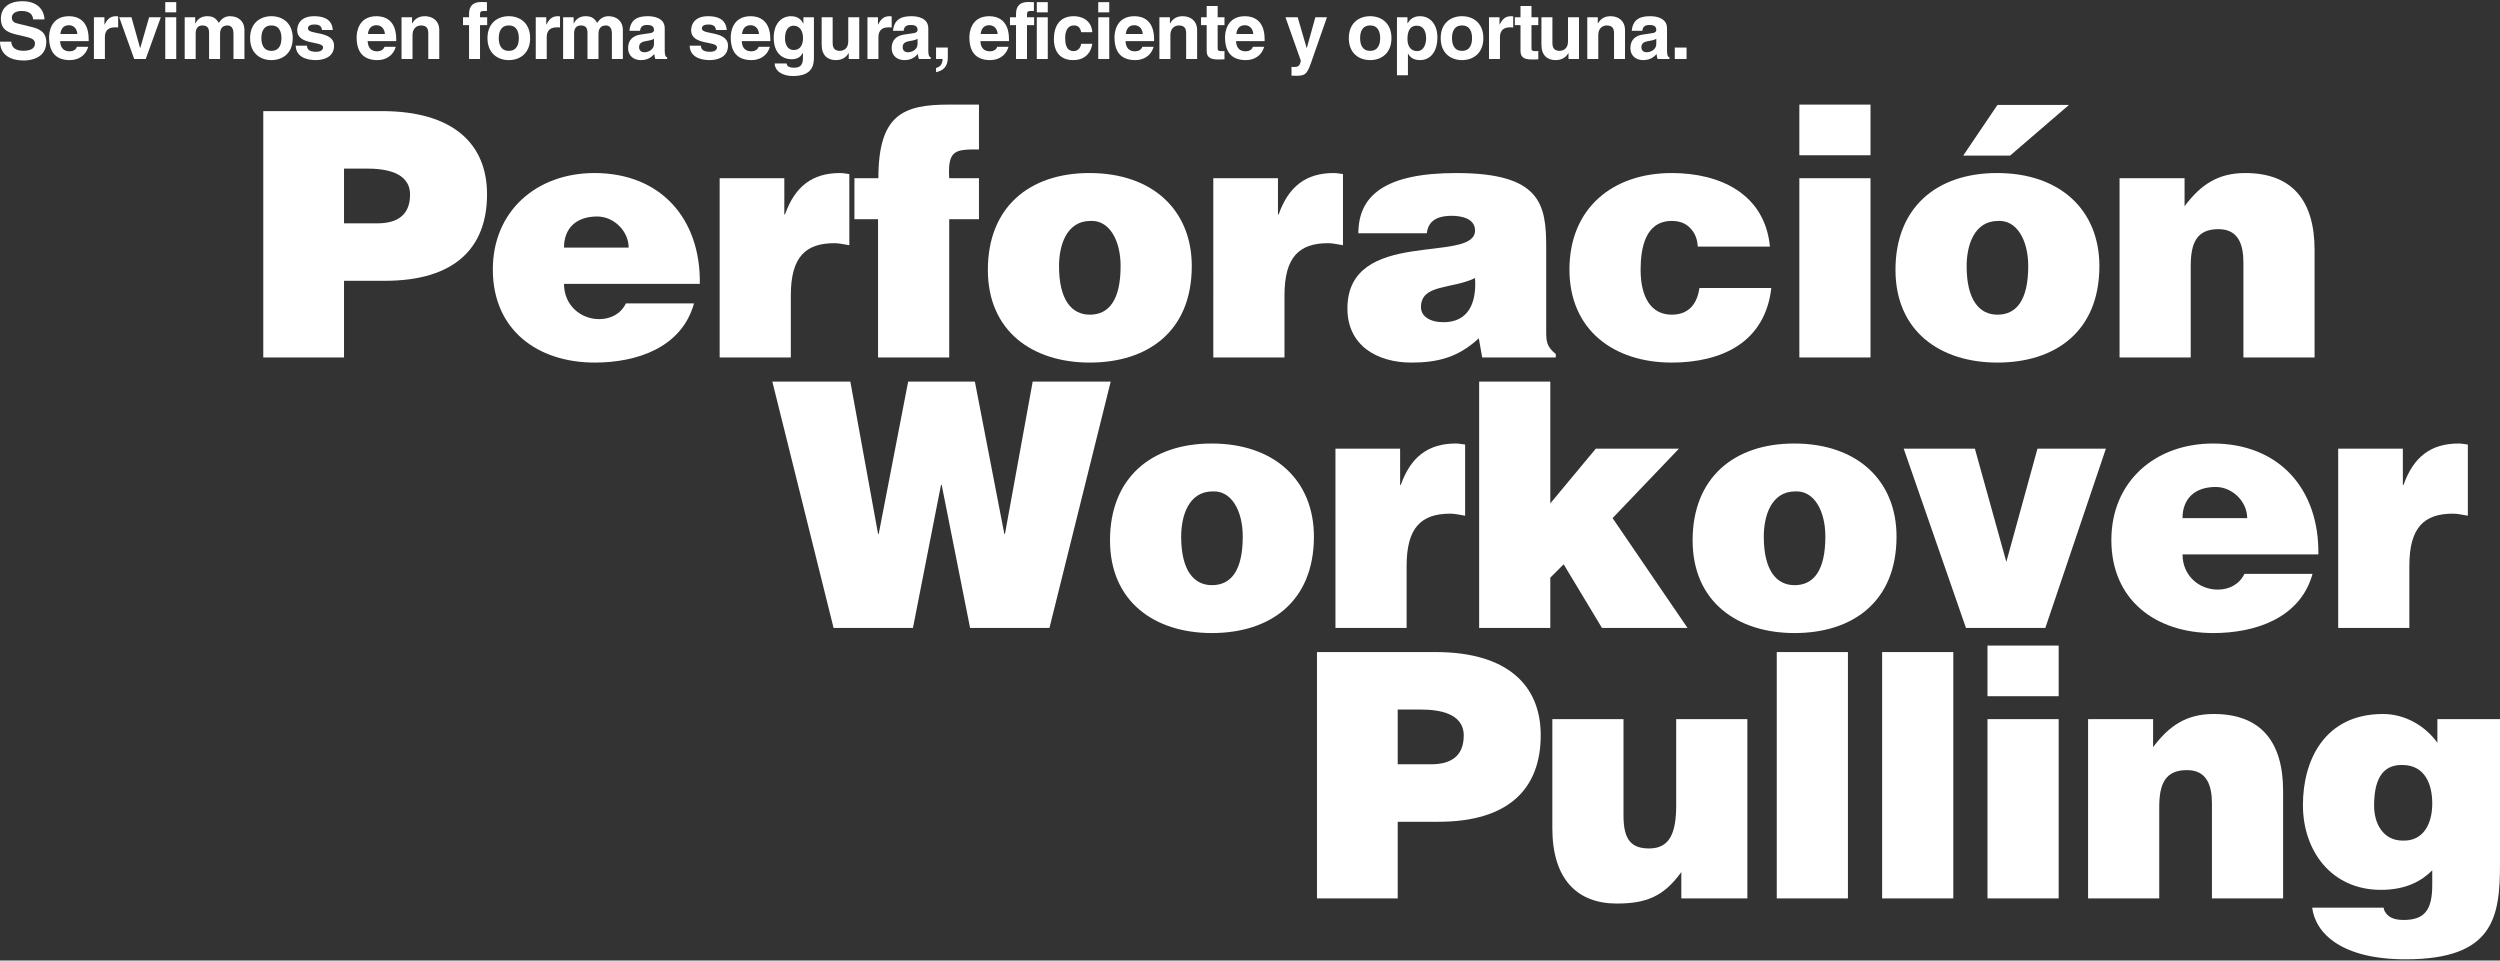 <?xml version="1.0" encoding="utf-8"?>
<!-- Generator: Adobe Illustrator 17.0.0, SVG Export Plug-In . SVG Version: 6.00 Build 0)  -->
<!DOCTYPE svg PUBLIC "-//W3C//DTD SVG 1.1//EN" "http://www.w3.org/Graphics/SVG/1.1/DTD/svg11.dtd">
<svg version="1.1" id="Capa_1" xmlns="http://www.w3.org/2000/svg" xmlns:xlink="http://www.w3.org/1999/xlink" x="0px" y="0px"
	 width="950px" height="365px" viewBox="0 0 950 365" enable-background="new 0 0 950 365" xml:space="preserve">
<rect x="0" y="0" width="950" height="365" fill="#333333" stroke="none"/>
<g>
	<g>
		<g>
			<path fill="#FFFFFF" d="M100.046,135.83V42.222h45.113c26.912,0,39.913,12.351,39.913,31.593
				c0,20.151-11.96,32.892-38.873,32.892h-15.472v29.122H100.046z M143.469,84.865c7.151,0,12.351-2.86,12.351-10.921
				c0-8.71-9.881-9.881-16.381-9.881h-8.711v20.802H143.469z"/>
			<path fill="#FFFFFF" d="M214.318,107.877c0,8.061,6.241,13.391,13.391,13.391c4.291,0,8.191-1.95,10.141-5.98h25.873
				c-4.681,16.901-21.842,22.492-37.704,22.492c-21.842,0-38.742-12.481-38.742-35.363c0-22.362,16.77-36.663,38.612-36.663
				c25.222,0,40.434,17.421,40.043,42.124H214.318z M238.891,94.096c0-6.24-5.591-11.831-11.961-11.831
				c-8.061,0-12.612,4.551-12.612,11.831H238.891z"/>
			<path fill="#FFFFFF" d="M273.468,67.704h24.572v13.781h0.26c3.771-10.661,10.401-15.731,20.931-15.731
				c1.171,0,2.341,0.26,3.51,0.39v27.042c-1.82-0.26-3.77-0.78-5.59-0.78c-11.052,0-16.641,5.201-16.641,19.892v23.532h-27.042
				V67.704z"/>
			<path fill="#FFFFFF" d="M372.01,67.704v15.601h-11.311v52.524h-27.042V83.305h-8.971V67.704h9.101
				c0-24.052,9.36-27.953,26.652-27.953h11.571v17.032c-8.841,0-11.961,0-11.311,10.921H372.01z"/>
			<path fill="#FFFFFF" d="M414,65.754c24.052,0,38.874,14.171,38.874,35.363c0,24.962-16.902,36.663-38.743,36.663
				s-38.743-11.961-38.743-35.233C375.386,78.885,390.988,65.754,414,65.754z M402.429,101.117c0,12.871,4.81,18.462,11.701,18.462
				c7.281,0,11.701-5.591,11.701-18.462c0-10.011-4.42-17.551-11.441-17.162C405.159,83.955,402.429,93.446,402.429,101.117z"/>
			<path fill="#FFFFFF" d="M461.059,67.704h24.571v13.781h0.26c3.771-10.661,10.401-15.731,20.932-15.731
				c1.171,0,2.34,0.26,3.51,0.39v27.042c-1.821-0.26-3.771-0.78-5.59-0.78c-11.052,0-16.641,5.201-16.641,19.892v23.532h-27.043
				V67.704z"/>
			<path fill="#FFFFFF" d="M563.241,135.83l-1.299-7.28c-7.671,7.15-15.473,9.231-25.613,9.231
				c-12.871,0-24.311-6.371-24.311-20.542c0-30.942,48.493-16.901,48.493-29.642c0-4.94-5.98-5.59-8.84-5.59
				c-3.771,0-8.84,0.78-9.49,6.631h-26.002c0-14.431,10.269-22.882,37.181-22.882c32.244,0,34.193,11.961,34.193,28.212v31.853
				c0,3.9,0.13,5.851,3.641,8.711v1.3H563.241z M560.511,105.667c-8.84,4.29-20.542,2.211-20.542,11.051
				c0,3.38,3.25,5.72,8.582,5.72C558.042,122.438,561.162,115.028,560.511,105.667z"/>
			<path fill="#FFFFFF" d="M645.143,93.706c-0.13-2.991-1.169-5.331-2.86-7.021c-1.689-1.82-4.031-2.73-7.021-2.73
				c-10.141,0-11.83,10.531-11.83,18.592c0,10.271,3.901,17.032,11.83,17.032c7.021,0,9.751-4.811,10.531-10.141h27.303
				c-1.171,10.271-5.85,17.421-12.741,21.972c-6.761,4.421-15.603,6.371-25.093,6.371c-21.971,0-38.873-12.351-38.873-35.363
				c0-23.272,16.381-36.663,38.873-36.663c18.202,0,35.364,7.801,37.313,27.953H645.143z"/>
			<path fill="#FFFFFF" d="M683.752,39.751h27.042v19.242h-27.042V39.751z M683.752,135.83V67.704h27.042v68.126H683.752z"/>
			<path fill="#FFFFFF" d="M758.895,65.754c24.052,0,38.873,14.171,38.873,35.363c0,24.962-16.902,36.663-38.742,36.663
				c-21.843,0-38.744-11.961-38.744-35.233C720.281,78.885,735.883,65.754,758.895,65.754z M759.025,39.881h27.173l-22.363,19.242
				h-17.81L759.025,39.881z M747.323,101.117c0,12.871,4.811,18.462,11.702,18.462c7.281,0,11.7-5.591,11.7-18.462
				c0-10.011-4.419-17.551-11.44-17.162C750.053,83.955,747.323,93.446,747.323,101.117z"/>
			<path fill="#FFFFFF" d="M805.433,67.704h24.703v10.661c6.11-8.191,12.741-12.611,23.012-12.611
				c17.942,0,26.392,10.531,26.392,29.252v40.823h-27.042V99.816c0-6.761-1.819-12.741-9.491-12.741
				c-8.32,0-10.531,5.33-10.531,14.041v34.713h-27.042V67.704z"/>
			<path fill="#FFFFFF" d="M381.634,202.859h0.259l10.531-57.855h29.642l-23.272,93.608h-30.163l-10.79-54.344h-0.26l-10.661,54.344
				h-30.162l-23.272-93.608h29.642l10.53,57.855h0.26l11.182-57.855h25.351L381.634,202.859z"/>
			<path fill="#FFFFFF" d="M460.415,168.536c24.052,0,38.874,14.172,38.874,35.363c0,24.962-16.902,36.663-38.744,36.663
				c-21.842,0-38.743-11.961-38.743-35.233C421.802,181.667,437.404,168.536,460.415,168.536z M448.844,203.899
				c0,12.871,4.81,18.462,11.701,18.462c7.281,0,11.701-5.591,11.701-18.462c0-10.011-4.42-17.552-11.441-17.162
				C451.574,186.738,448.844,196.228,448.844,203.899z"/>
			<path fill="#FFFFFF" d="M507.473,170.487h24.573v13.781h0.26c3.771-10.661,10.401-15.732,20.93-15.732
				c1.171,0,2.342,0.26,3.51,0.39v27.042c-1.819-0.26-3.769-0.781-5.59-0.781c-11.052,0-16.641,5.201-16.641,19.892v23.532h-27.042
				V170.487z"/>
			<path fill="#FFFFFF" d="M589.117,219.5v19.112h-27.042v-93.608h27.042v46.284l17.29-20.801H638l-25.223,26.392l28.473,41.734
				h-32.502l-14.562-24.182L589.117,219.5z"/>
			<path fill="#FFFFFF" d="M681.808,168.536c24.052,0,38.873,14.172,38.873,35.363c0,24.962-16.902,36.663-38.742,36.663
				c-21.843,0-38.744-11.961-38.744-35.233C643.194,181.667,658.797,168.536,681.808,168.536z M670.237,203.899
				c0,12.871,4.811,18.462,11.702,18.462c7.281,0,11.7-5.591,11.7-18.462c0-10.011-4.419-17.552-11.44-17.162
				C672.966,186.738,670.237,196.228,670.237,203.899z"/>
			<path fill="#FFFFFF" d="M723.407,170.487h27.042l11.96,43.033l11.832-43.033h26.002l-23.012,68.126h-30.163L723.407,170.487z"/>
			<path fill="#FFFFFF" d="M829.359,210.66c0,8.061,6.242,13.391,13.391,13.391c4.291,0,8.192-1.95,10.141-5.981h25.874
				c-4.681,16.902-21.843,22.492-37.704,22.492c-21.843,0-38.742-12.482-38.742-35.363c0-22.361,16.771-36.663,38.612-36.663
				c25.221,0,40.434,17.422,40.043,42.124H829.359z M853.932,196.879c0-6.24-5.59-11.831-11.96-11.831
				c-8.061,0-12.613,4.55-12.613,11.831H853.932z"/>
			<path fill="#FFFFFF" d="M888.51,170.487h24.573v13.781h0.26c3.771-10.661,10.401-15.732,20.93-15.732
				c1.171,0,2.342,0.26,3.51,0.39v27.042c-1.819-0.26-3.769-0.781-5.59-0.781c-11.052,0-16.641,5.201-16.641,19.892v23.532H888.51
				V170.487z"/>
			<path fill="#FFFFFF" d="M500.448,341.394v-93.608h45.113c26.912,0,39.913,12.351,39.913,31.593
				c0,20.152-11.96,32.893-38.873,32.893h-15.471v29.122H500.448z M543.872,290.43c7.151,0,12.35-2.861,12.35-10.921
				c0-8.711-9.881-9.881-16.381-9.881h-8.71v20.802H543.872z"/>
			<path fill="#FFFFFF" d="M663.996,341.394h-25.093v-10.011c-6.761,9.36-13.391,11.961-24.571,11.961
				c-14.822,0-24.443-9.101-24.443-28.603v-41.473h27.042v36.793c0,9.36,3.25,12.35,9.751,12.35c7.799,0,10.271-5.85,10.271-16.381
				v-32.762h27.042V341.394z"/>
			<path fill="#FFFFFF" d="M675.17,341.394v-93.608h27.042v93.608H675.17z"/>
			<path fill="#FFFFFF" d="M715.211,341.394v-93.608h27.042v93.608H715.211z"/>
			<path fill="#FFFFFF" d="M755.251,245.317h27.042v19.241h-27.042V245.317z M755.251,341.394v-68.126h27.042v68.126H755.251z"/>
			<path fill="#FFFFFF" d="M793.471,273.269h24.703v10.661c6.11-8.192,12.741-12.612,23.012-12.612
				c17.942,0,26.392,10.531,26.392,29.253v40.823h-27.042v-36.013c0-6.761-1.819-12.742-9.491-12.742
				c-8.32,0-10.531,5.331-10.531,14.042v34.713h-27.042V273.269z"/>
			<path fill="#FFFFFF" d="M905.796,344.905c0,0.78,0.52,1.95,1.691,2.99c1.169,1.04,3.12,1.69,5.85,1.69
				c7.801,0,10.921-3.51,10.921-13.261v-5.591c-3.901,3.901-9.751,7.411-19.501,7.411c-18.853,0-29.644-14.821-29.644-32.243
				c0-16.771,8.061-34.583,30.423-34.583c8.192,0,15.863,4.291,20.672,10.921v-8.971H950v54.864c0,20.412-2.34,36.403-35.883,36.403
				c-24.052,0-34.193-9.621-35.494-19.631H905.796z M902.155,306.161c0,6.761,3.38,13.131,10.661,13.261
				c8.322,0.39,11.442-6.761,11.442-14.041c0-7.541-2.86-14.692-11.442-14.692C904.627,290.561,902.155,297.32,902.155,306.161z"/>
		</g>
	</g>
	<g>
		<g>
			<path fill="#FFFFFF" d="M4.291,15.838c0.03,1.192,0.626,3.457,4.529,3.457c2.115,0,4.469-0.507,4.469-2.771
				c0-1.668-1.609-2.115-3.874-2.652l-2.294-0.536c-3.456-0.805-6.793-1.579-6.793-6.287c0-2.383,1.281-6.585,8.223-6.585
				c6.556,0,8.314,4.29,8.343,6.912h-4.291c-0.119-0.953-0.476-3.218-4.38-3.218C6.525,4.159,4.5,4.784,4.5,6.721
				c0,1.668,1.37,2.026,2.264,2.235l5.214,1.281c2.92,0.715,5.602,1.907,5.602,5.751c0,6.436-6.555,7.002-8.432,7.002
				C1.341,22.99,0,18.49,0,15.838H4.291z"/>
			<path fill="#FFFFFF" d="M33.517,17.775c-1.102,3.814-4.26,5.066-6.972,5.066c-4.47,0-7.897-2.145-7.897-8.671
				c0-1.907,0.656-8.015,7.598-8.015c3.129,0,7.449,1.49,7.449,8.73v0.745H22.821c0.119,1.192,0.358,3.874,3.725,3.874
				c1.162,0,2.353-0.596,2.682-1.728H33.517z M29.406,12.918c-0.238-2.562-1.877-3.337-3.218-3.337c-1.967,0-3.01,1.252-3.248,3.337
				H29.406z"/>
			<path fill="#FFFFFF" d="M35.689,6.572h3.992v2.741h0.06c0.864-1.609,1.817-3.159,4.35-3.159c0.268,0,0.536,0.03,0.804,0.06v4.231
				c-0.357-0.06-0.804-0.06-1.191-0.06c-3.247,0-3.844,2.026-3.844,3.784v8.254h-4.172V6.572z"/>
			<path fill="#FFFFFF" d="M55.382,22.424h-4.38L45.311,6.572h4.649l3.277,11.68h0.06l3.367-11.68h4.44L55.382,22.424z"/>
			<path fill="#FFFFFF" d="M66.971,4.695h-4.172V0.821h4.172V4.695z M66.971,6.572v15.851h-4.172V6.572H66.971z"/>
			<path fill="#FFFFFF" d="M92.892,22.424h-4.172V12.8c0-2.354-1.043-3.129-2.265-3.129c-2.085,0-2.83,1.371-2.83,3.248v9.505
				h-4.172v-9.535c0-1.341,0-3.218-2.503-3.218c-1.966,0-2.592,1.371-2.592,3.099v9.654h-4.172V6.572h3.992v2.324h0.06
				c0.536-1.043,1.698-2.741,4.499-2.741c2.294,0,3.338,0.834,4.41,2.533c0.536-0.775,1.698-2.533,4.231-2.533
				c3.099,0,5.513,1.818,5.513,5.304V22.424z"/>
			<path fill="#FFFFFF" d="M103.137,22.841c-4.261,0-8.105-2.622-8.105-8.343s3.843-8.343,8.105-8.343
				c4.26,0,8.104,2.622,8.104,8.343S107.397,22.841,103.137,22.841z M103.137,9.671c-3.219,0-3.814,2.801-3.814,4.827
				s0.595,4.827,3.814,4.827c3.218,0,3.814-2.801,3.814-4.827S106.355,9.671,103.137,9.671z"/>
			<path fill="#FFFFFF" d="M122.382,11.399c-0.179-1.013-0.536-2.086-2.801-2.086s-2.562,0.864-2.562,1.549
				c0,2.503,9.922,0.685,9.922,6.526c0,4.618-4.47,5.453-6.943,5.453c-3.605,0-7.509-1.252-7.628-5.483h4.291
				c0,1.341,0.834,2.324,3.456,2.324c2.145,0,2.652-1.043,2.652-1.639c0-2.652-9.833-0.655-9.833-6.585
				c0-2.324,1.461-5.304,6.407-5.304c3.098,0,6.793,0.775,7.121,5.244H122.382z"/>
			<path fill="#FFFFFF" d="M150.385,17.775c-1.102,3.814-4.26,5.066-6.972,5.066c-4.47,0-7.897-2.145-7.897-8.671
				c0-1.907,0.656-8.015,7.598-8.015c3.129,0,7.449,1.49,7.449,8.73v0.745h-10.876c0.119,1.192,0.358,3.874,3.725,3.874
				c1.162,0,2.353-0.596,2.682-1.728H150.385z M146.274,12.918c-0.238-2.562-1.877-3.337-3.218-3.337
				c-1.967,0-3.01,1.252-3.248,3.337H146.274z"/>
			<path fill="#FFFFFF" d="M166.92,22.424h-4.172V12.8c0-1.162-0.059-3.129-2.711-3.129c-1.848,0-3.278,1.252-3.278,3.665v9.088
				h-4.172V6.572h3.993v2.324h0.059c0.567-0.953,1.758-2.741,4.768-2.741c3.098,0,5.512,1.818,5.512,5.304V22.424z"/>
			<path fill="#FFFFFF" d="M182.41,22.424h-4.172V9.552h-2.294v-2.98h2.294V5.29c0-3.277,1.788-4.529,4.649-4.529
				c1.222,0,1.788,0.03,2.145,0.06v3.367h-1.162c-1.431,0-1.461,0.447-1.461,1.758v0.626h2.712v2.98h-2.712V22.424z"/>
			<path fill="#FFFFFF" d="M193.344,22.841c-4.261,0-8.105-2.622-8.105-8.343s3.844-8.343,8.105-8.343
				c4.26,0,8.104,2.622,8.104,8.343S197.604,22.841,193.344,22.841z M193.344,9.671c-3.219,0-3.814,2.801-3.814,4.827
				s0.595,4.827,3.814,4.827c3.218,0,3.814-2.801,3.814-4.827S196.562,9.671,193.344,9.671z"/>
			<path fill="#FFFFFF" d="M203.589,6.572h3.992v2.741h0.06c0.864-1.609,1.817-3.159,4.35-3.159c0.268,0,0.536,0.03,0.804,0.06
				v4.231c-0.357-0.06-0.804-0.06-1.191-0.06c-3.247,0-3.844,2.026-3.844,3.784v8.254h-4.172V6.572z"/>
			<path fill="#FFFFFF" d="M236.692,22.424h-4.172V12.8c0-2.354-1.043-3.129-2.265-3.129c-2.085,0-2.83,1.371-2.83,3.248v9.505
				h-4.172v-9.535c0-1.341,0-3.218-2.503-3.218c-1.966,0-2.592,1.371-2.592,3.099v9.654h-4.172V6.572h3.992v2.324h0.06
				c0.536-1.043,1.698-2.741,4.499-2.741c2.294,0,3.338,0.834,4.41,2.533c0.536-0.775,1.698-2.533,4.231-2.533
				c3.099,0,5.513,1.818,5.513,5.304V22.424z"/>
			<path fill="#FFFFFF" d="M252.597,19.325c0,1.877,0.418,2.294,0.924,2.473v0.626h-4.5c-0.238-0.745-0.298-0.983-0.387-1.877
				c-0.953,0.984-2.294,2.295-5.125,2.295c-2.384,0-4.827-1.341-4.827-4.619c0-3.099,1.966-4.678,4.618-5.066l3.755-0.566
				c0.655-0.089,1.46-0.357,1.46-1.251c0-1.758-1.668-1.847-2.741-1.847c-2.086,0-2.444,1.281-2.563,2.205h-4.022
				c0.477-4.857,3.844-5.542,7.092-5.542c2.234,0,6.316,0.685,6.316,4.589V19.325z M248.515,14.707
				c-0.417,0.328-1.103,0.596-2.83,0.864c-1.549,0.268-2.83,0.655-2.83,2.384c0,1.46,1.132,1.907,1.937,1.907
				c1.847,0,3.724-1.192,3.724-3.129V14.707z"/>
			<path fill="#FFFFFF" d="M272.08,11.399c-0.179-1.013-0.536-2.086-2.801-2.086s-2.562,0.864-2.562,1.549
				c0,2.503,9.922,0.685,9.922,6.526c0,4.618-4.47,5.453-6.943,5.453c-3.605,0-7.509-1.252-7.628-5.483h4.291
				c0,1.341,0.834,2.324,3.456,2.324c2.145,0,2.652-1.043,2.652-1.639c0-2.652-9.833-0.655-9.833-6.585
				c0-2.324,1.461-5.304,6.407-5.304c3.098,0,6.793,0.775,7.121,5.244H272.08z"/>
			<path fill="#FFFFFF" d="M292.547,17.775c-1.102,3.814-4.26,5.066-6.973,5.066c-4.469,0-7.896-2.145-7.896-8.671
				c0-1.907,0.656-8.015,7.598-8.015c3.129,0,7.449,1.49,7.449,8.73v0.745H281.85c0.119,1.192,0.358,3.874,3.724,3.874
				c1.163,0,2.354-0.596,2.683-1.728H292.547z M288.435,12.918c-0.238-2.562-1.877-3.337-3.218-3.337
				c-1.967,0-3.01,1.252-3.248,3.337H288.435z"/>
			<path fill="#FFFFFF" d="M309.29,6.572v15.017c0,2.741-0.209,7.3-8.015,7.3c-3.278,0-6.734-1.4-6.913-4.767h4.529
				c0.178,0.804,0.507,1.609,2.92,1.609c2.234,0,3.307-1.073,3.307-3.635v-1.907l-0.06-0.06c-0.685,1.222-1.728,2.383-4.231,2.383
				c-3.814,0-6.824-2.652-6.824-8.194c0-5.482,3.099-8.164,6.585-8.164c2.95,0,4.142,1.728,4.649,2.771h0.059V6.572H309.29z
				 M301.602,18.997c2.83,0,3.546-2.414,3.546-4.589c0-2.562-1.252-4.648-3.575-4.648c-1.549,0-3.278,1.132-3.278,4.827
				C298.295,16.614,299.13,18.997,301.602,18.997z"/>
			<path fill="#FFFFFF" d="M326.509,22.424h-3.993v-2.235h-0.059c-0.954,1.699-2.622,2.652-4.827,2.652
				c-3.129,0-5.394-1.788-5.394-5.84V6.572h4.172v9.832c0,2.444,1.431,2.92,2.712,2.92c1.37,0,3.218-0.775,3.218-3.605V6.572h4.172
				V22.424z"/>
			<path fill="#FFFFFF" d="M329.633,6.572h3.992v2.741h0.06c0.864-1.609,1.817-3.159,4.35-3.159c0.268,0,0.536,0.03,0.804,0.06
				v4.231c-0.357-0.06-0.804-0.06-1.191-0.06c-3.248,0-3.844,2.026-3.844,3.784v8.254h-4.172V6.572z"/>
			<path fill="#FFFFFF" d="M352.754,19.325c0,1.877,0.418,2.294,0.924,2.473v0.626h-4.5c-0.238-0.745-0.298-0.983-0.387-1.877
				c-0.953,0.984-2.294,2.295-5.125,2.295c-2.384,0-4.827-1.341-4.827-4.619c0-3.099,1.966-4.678,4.618-5.066l3.755-0.566
				c0.655-0.089,1.46-0.357,1.46-1.251c0-1.758-1.668-1.847-2.741-1.847c-2.086,0-2.444,1.281-2.563,2.205h-4.022
				c0.477-4.857,3.844-5.542,7.092-5.542c2.234,0,6.316,0.685,6.316,4.589V19.325z M348.672,14.707
				c-0.417,0.328-1.103,0.596-2.83,0.864c-1.549,0.268-2.83,0.655-2.83,2.384c0,1.46,1.132,1.907,1.937,1.907
				c1.847,0,3.724-1.192,3.724-3.129V14.707z"/>
			<path fill="#FFFFFF" d="M360.171,21.828c0,3.665-1.907,5.005-4.44,5.602h-0.03V25.85c1.132-0.387,2.354-0.924,2.503-3.427h-2.503
				v-4.35h4.469V21.828z"/>
			<path fill="#FFFFFF" d="M383.23,17.775c-1.102,3.814-4.26,5.066-6.971,5.066c-4.47,0-7.897-2.145-7.897-8.671
				c0-1.907,0.656-8.015,7.598-8.015c3.129,0,7.449,1.49,7.449,8.73v0.745h-10.876c0.119,1.192,0.358,3.874,3.725,3.874
				c1.162,0,2.353-0.596,2.682-1.728H383.23z M379.119,12.918c-0.238-2.562-1.877-3.337-3.218-3.337
				c-1.967,0-3.01,1.252-3.248,3.337H379.119z"/>
			<path fill="#FFFFFF" d="M390.259,22.424h-4.172V9.552h-2.294v-2.98h2.294V5.29c0-3.277,1.788-4.529,4.649-4.529
				c1.222,0,1.788,0.03,2.145,0.06v3.367h-1.162c-1.431,0-1.461,0.447-1.461,1.758v0.626h2.712v2.98h-2.712V22.424z"/>
			<path fill="#FFFFFF" d="M398.154,4.695h-4.172V0.821h4.172V4.695z M398.154,6.572v15.851h-4.172V6.572H398.154z"/>
			<path fill="#FFFFFF" d="M415.048,16.643c-0.15,1.639-1.431,6.198-7.241,6.198c-5.959,0-7.33-4.559-7.33-7.896
				c0-5.125,2.235-8.79,7.598-8.79c2.502,0,6.615,1.132,7.002,6.079h-4.231c-0.179-1.013-0.776-2.563-2.563-2.563h-0.208
				c-2.622,0-3.307,2.622-3.307,4.589c0,1.728,0.059,5.155,3.218,5.155c2.116,0,2.83-2.026,2.83-2.771H415.048z"/>
			<path fill="#FFFFFF" d="M421.51,4.695h-4.172V0.821h4.172V4.695z M421.51,6.572v15.851h-4.172V6.572H421.51z"/>
			<path fill="#FFFFFF" d="M438.373,17.775c-1.102,3.814-4.26,5.066-6.973,5.066c-4.469,0-7.896-2.145-7.896-8.671
				c0-1.907,0.656-8.015,7.598-8.015c3.129,0,7.449,1.49,7.449,8.73v0.745h-10.876c0.119,1.192,0.358,3.874,3.724,3.874
				c1.163,0,2.354-0.596,2.683-1.728H438.373z M434.261,12.918c-0.238-2.562-1.877-3.337-3.218-3.337
				c-1.967,0-3.01,1.252-3.248,3.337H434.261z"/>
			<path fill="#FFFFFF" d="M454.907,22.424h-4.172V12.8c0-1.162-0.059-3.129-2.711-3.129c-1.848,0-3.278,1.252-3.278,3.665v9.088
				h-4.172V6.572h3.993v2.324h0.059c0.567-0.953,1.758-2.741,4.768-2.741c3.098,0,5.512,1.818,5.512,5.304V22.424z"/>
			<path fill="#FFFFFF" d="M462.71,6.572h2.592v2.98h-2.592v8.611c0,0.924,0.03,1.281,1.729,1.281c0.268,0,0.566-0.03,0.863-0.06
				v3.159c-0.655,0.03-1.311,0.06-1.966,0.06H462.8c-3.606,0-4.261-1.371-4.261-3.427V9.552h-2.145v-2.98h2.145V2.281h4.172V6.572z"
				/>
			<path fill="#FFFFFF" d="M480.377,17.775c-1.102,3.814-4.26,5.066-6.973,5.066c-4.469,0-7.896-2.145-7.896-8.671
				c0-1.907,0.656-8.015,7.598-8.015c3.129,0,7.449,1.49,7.449,8.73v0.745h-10.876c0.119,1.192,0.358,3.874,3.724,3.874
				c1.163,0,2.354-0.596,2.683-1.728H480.377z M476.266,12.918c-0.238-2.562-1.877-3.337-3.218-3.337
				c-1.967,0-3.01,1.252-3.248,3.337H476.266z"/>
			<path fill="#FFFFFF" d="M498.787,22.156c-1.966,5.87-2.502,6.644-6.138,6.644c-0.566,0-1.281-0.03-1.877-0.06v-3.337
				c0.179,0.03,0.447,0.06,0.805,0.06c1.52,0,2.353-0.208,2.741-2.384l-5.84-16.507h4.649l3.397,11.68h0.059l3.248-11.68h4.409
				L498.787,22.156z"/>
			<path fill="#FFFFFF" d="M520.654,22.841c-4.261,0-8.105-2.622-8.105-8.343s3.844-8.343,8.105-8.343
				c4.26,0,8.104,2.622,8.104,8.343S524.915,22.841,520.654,22.841z M520.654,9.671c-3.219,0-3.814,2.801-3.814,4.827
				s0.595,4.827,3.814,4.827c3.218,0,3.814-2.801,3.814-4.827S523.872,9.671,520.654,9.671z"/>
			<path fill="#FFFFFF" d="M534.834,8.866h0.059c0.775-1.252,1.938-2.712,4.738-2.712c3.486,0,6.584,2.682,6.584,8.164
				c0,4.351-1.966,8.522-6.674,8.522c-2.92,0-3.963-1.579-4.469-2.444h-0.06v8.194h-4.171V6.572h3.992V8.866z M538.499,19.414
				c2.682,0,3.427-2.92,3.427-4.797c0-2.503-0.894-4.857-3.546-4.857c-2.861,0-3.546,2.562-3.546,5.095
				C534.834,17.209,535.847,19.414,538.499,19.414z"/>
			<path fill="#FFFFFF" d="M555.568,22.841c-4.261,0-8.105-2.622-8.105-8.343s3.843-8.343,8.105-8.343
				c4.26,0,8.104,2.622,8.104,8.343S559.828,22.841,555.568,22.841z M555.568,9.671c-3.219,0-3.814,2.801-3.814,4.827
				s0.595,4.827,3.814,4.827c3.218,0,3.814-2.801,3.814-4.827S558.786,9.671,555.568,9.671z"/>
			<path fill="#FFFFFF" d="M565.815,6.572h3.992v2.741h0.06c0.864-1.609,1.817-3.159,4.35-3.159c0.268,0,0.536,0.03,0.804,0.06
				v4.231c-0.357-0.06-0.804-0.06-1.191-0.06c-3.247,0-3.844,2.026-3.844,3.784v8.254h-4.172V6.572z"/>
			<path fill="#FFFFFF" d="M581.961,6.572h2.592v2.98h-2.592v8.611c0,0.924,0.03,1.281,1.729,1.281c0.268,0,0.566-0.03,0.863-0.06
				v3.159c-0.655,0.03-1.311,0.06-1.966,0.06h-0.536c-3.606,0-4.261-1.371-4.261-3.427V9.552h-2.145v-2.98h2.145V2.281h4.172V6.572z
				"/>
			<path fill="#FFFFFF" d="M600.017,22.424h-3.993v-2.235h-0.059c-0.954,1.699-2.622,2.652-4.827,2.652
				c-3.129,0-5.394-1.788-5.394-5.84V6.572h4.172v9.832c0,2.444,1.431,2.92,2.712,2.92c1.37,0,3.218-0.775,3.218-3.605V6.572h4.172
				V22.424z"/>
			<path fill="#FFFFFF" d="M617.504,22.424h-4.172V12.8c0-1.162-0.059-3.129-2.711-3.129c-1.848,0-3.278,1.252-3.278,3.665v9.088
				h-4.172V6.572h3.993v2.324h0.059c0.567-0.953,1.758-2.741,4.768-2.741c3.098,0,5.512,1.818,5.512,5.304V22.424z"/>
			<path fill="#FFFFFF" d="M633.471,19.325c0,1.877,0.418,2.294,0.924,2.473v0.626h-4.5c-0.238-0.745-0.298-0.983-0.387-1.877
				c-0.953,0.984-2.294,2.295-5.125,2.295c-2.384,0-4.827-1.341-4.827-4.619c0-3.099,1.966-4.678,4.618-5.066l3.755-0.566
				c0.655-0.089,1.46-0.357,1.46-1.251c0-1.758-1.668-1.847-2.741-1.847c-2.086,0-2.444,1.281-2.563,2.205h-4.022
				c0.477-4.857,3.844-5.542,7.092-5.542c2.234,0,6.316,0.685,6.316,4.589V19.325z M629.389,14.707
				c-0.417,0.328-1.103,0.596-2.83,0.864c-1.549,0.268-2.83,0.655-2.83,2.384c0,1.46,1.132,1.907,1.937,1.907
				c1.847,0,3.724-1.192,3.724-3.129V14.707z"/>
			<path fill="#FFFFFF" d="M640.887,22.424h-4.469v-4.35h4.469V22.424z"/>
		</g>
	</g>
</g>
</svg>

